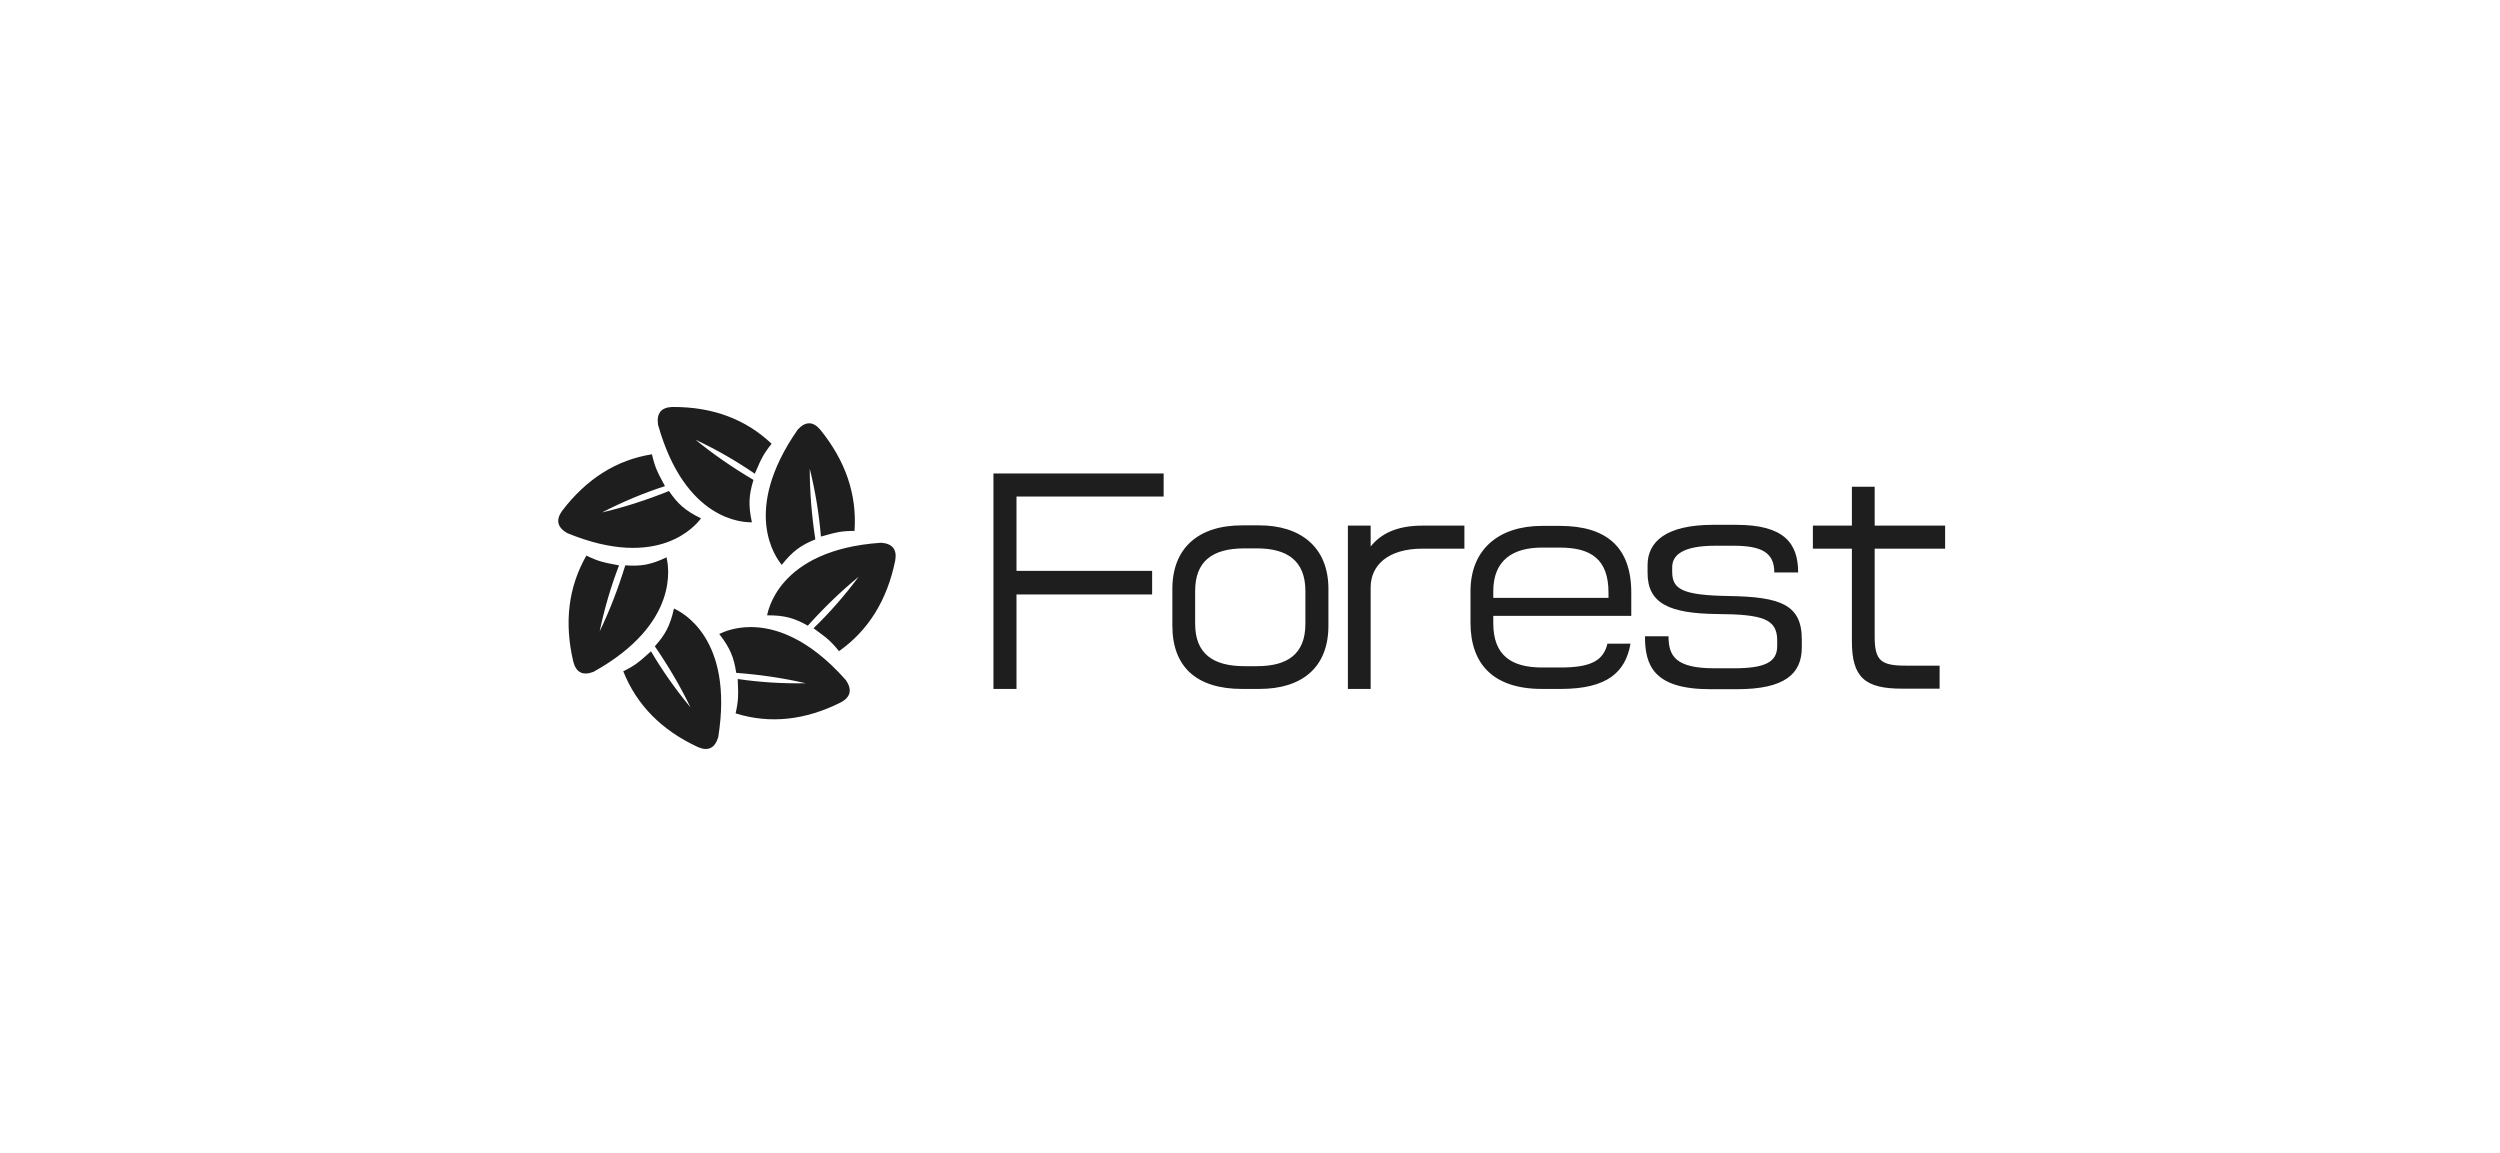 <?xml version="1.0" encoding="UTF-8"?> <svg xmlns="http://www.w3.org/2000/svg" width="731" height="337" viewBox="0 0 731 337" fill="none"><path fill-rule="evenodd" clip-rule="evenodd" d="M192.4 124.154C191.948 120.845 193.32 119.128 196.53 119H196.941C208.481 119 218.037 122.584 225.616 129.75C223.168 132.806 222.411 134.577 221.495 136.717C221.254 137.281 221.002 137.87 220.706 138.514C215.273 134.776 209.5 131.464 203.38 128.584C208.468 132.752 214.114 136.663 220.317 140.324C219.009 144.585 218.738 147.554 219.856 152.734C219.843 152.729 219.779 152.728 219.666 152.727H219.666H219.666H219.666H219.666C217.655 152.711 200.354 152.574 192.4 124.154ZM228.461 165.013C227.19 163.394 216.446 149.717 233.263 125.602C234.39 124.381 235.502 123.772 236.594 123.772C237.686 123.772 238.759 124.381 239.816 125.602C247.262 134.766 250.611 144.645 249.863 155.235C245.984 155.235 244.148 155.753 241.932 156.378C241.343 156.544 240.727 156.718 240.039 156.891C239.492 150.27 238.403 143.642 236.769 137.018C236.769 143.642 237.31 150.542 238.403 157.718C234.311 159.374 231.852 161.03 228.579 165.172C228.575 165.158 228.533 165.105 228.461 165.013ZM164.343 149.402C162.467 152.032 162.961 154.188 165.817 155.863C192.875 167.029 203.627 153.301 204.866 151.719C204.934 151.631 204.974 151.581 204.985 151.574C200.263 149.28 198.113 147.234 195.601 143.572C188.933 146.263 182.408 148.351 176.03 149.841C182.039 146.737 188.175 144.171 194.435 142.144C194.118 141.515 193.816 140.956 193.527 140.421C192.419 138.367 191.506 136.675 190.627 132.835C180.255 134.481 171.495 140.004 164.343 149.402ZM173.539 196.442C170.45 197.637 168.489 196.667 167.645 193.537C164.925 181.999 166.196 171.636 171.46 162.449C174.95 164.172 176.825 164.52 179.088 164.941C179.687 165.052 180.313 165.168 181.003 165.316C178.625 171.511 176.736 177.947 175.335 184.629C178.207 178.674 180.707 172.235 182.834 165.297C187.232 165.624 190.158 165.226 194.897 162.959C194.894 162.972 194.909 163.038 194.934 163.153C195.375 165.169 199.103 182.226 173.539 196.442ZM191.471 188.975C195.56 194.94 199.041 200.898 201.913 206.853C197.569 201.625 193.719 196.157 190.357 190.446C189.816 190.906 189.339 191.334 188.884 191.743L188.883 191.743C187.162 193.29 185.738 194.569 182.246 196.288C186.163 206.142 193.455 213.535 204.12 218.468C207.075 219.724 209.04 218.756 210.008 215.563C214.676 186.415 199.071 178.892 197.242 178.01L197.241 178.009C197.138 177.96 197.079 177.931 197.069 177.921C195.92 183.097 194.433 185.673 191.471 188.975ZM215.274 196.743C214.602 192.336 213.557 189.542 210.309 185.384C210.323 185.384 210.382 185.355 210.487 185.304C211.266 184.928 214.527 183.354 219.512 183.354C226.266 183.354 236.179 186.24 247.372 198.902C249.213 201.673 248.722 203.826 245.895 205.36C235.392 210.636 225.126 211.712 215.092 208.592C215.962 204.773 215.877 202.847 215.775 200.524C215.747 199.906 215.719 199.259 215.707 198.54C222.209 199.495 228.836 199.908 235.584 199.783C229.202 198.294 222.435 197.281 215.274 196.743Z" fill="#1E1E1E"></path><path d="M224.298 179.92C229.54 179.888 232.355 180.775 236.205 182.95V182.95C241.032 177.575 245.99 172.805 251.079 168.635V168.635C247.019 174.093 242.618 179.119 237.873 183.716V183.716C240.571 185.769 242.236 186.535 245.328 190.395V190.395C253.932 184.318 259.416 175.471 261.772 163.852V163.852C262.317 160.652 260.941 158.935 257.645 158.698V158.698C226.871 160.764 224.442 179.709 224.298 179.92V179.92Z" fill="#1E1E1E"></path><path fill-rule="evenodd" clip-rule="evenodd" d="M297.223 145.178H340.252V138.444H290.485V201.443H297.223V173.813H336.883V166.925H297.223V145.178ZM368.219 201.444C380.698 201.444 388.431 195.175 388.431 182.946V172.189C388.431 159.806 380.086 153.614 368.219 153.614H363.165C350.303 153.614 342.799 160.348 342.799 172.189V182.946C342.799 195.175 350.073 201.444 363.165 201.444H368.219ZM381.695 182.405V172.808C381.695 163.985 376.412 160.347 367.53 160.347H363.855C354.285 160.347 349.461 164.295 349.461 172.808V182.405C349.461 191.228 354.821 194.788 363.855 194.788H367.53C376.412 194.788 381.695 191.305 381.695 182.405ZM415.941 160.425H428.191V153.691H415.941C408.131 153.691 403.614 156.245 400.781 159.806V153.691H394.12V201.443H400.781V171.724C400.781 165.378 405.758 160.425 415.941 160.425ZM476.984 180.082H436.635V182.249C436.635 191.691 441.995 195.174 450.876 195.174H456.389C465.576 195.174 468.868 192.93 470.017 188.209H476.755C475.3 196.567 469.94 201.443 456.389 201.443H450.876C436.329 201.443 429.974 193.858 429.974 182.095V172.885C429.974 160.502 438.396 153.768 450.876 153.768H456.082C469.711 153.768 476.984 159.96 476.984 173.272V180.082ZM470.323 173.271V174.819H436.634V172.884C436.634 163.597 442.606 160.114 450.875 160.114H456.082C465.116 160.114 470.323 163.442 470.323 173.271ZM526.849 189.292C526.849 197.032 521.872 201.52 507.937 201.52H500.051C483.513 201.52 480.987 194.555 480.987 186.042H487.878C487.878 191.769 489.868 195.406 501.276 195.406H507.019C516.206 195.406 519.652 193.549 519.652 188.905V187.28C519.652 181.011 515.517 179.618 502.042 179.541C488.107 179.386 481.752 176.445 481.752 167.545V165.223C481.752 158.335 487.265 153.459 500.893 153.459H507.708C521.642 153.459 525.777 158.799 525.777 167.39H518.809C518.809 161.431 514.905 159.573 506.789 159.573H501.506C492.242 159.573 488.949 162.204 488.949 165.842V167.158C488.949 172.266 491.782 174.046 505.487 174.278C520.57 174.51 526.849 176.754 526.849 186.97V189.292ZM548.156 160.425H568.751V153.691H548.156V142.314H541.494V153.691H530.086V160.425H541.494V187.512C541.494 198.115 545.323 201.366 556.195 201.366H567.143V194.633H557.267C550.07 194.633 548.156 193.239 548.156 186.197V160.425Z" fill="#1E1E1E"></path></svg> 